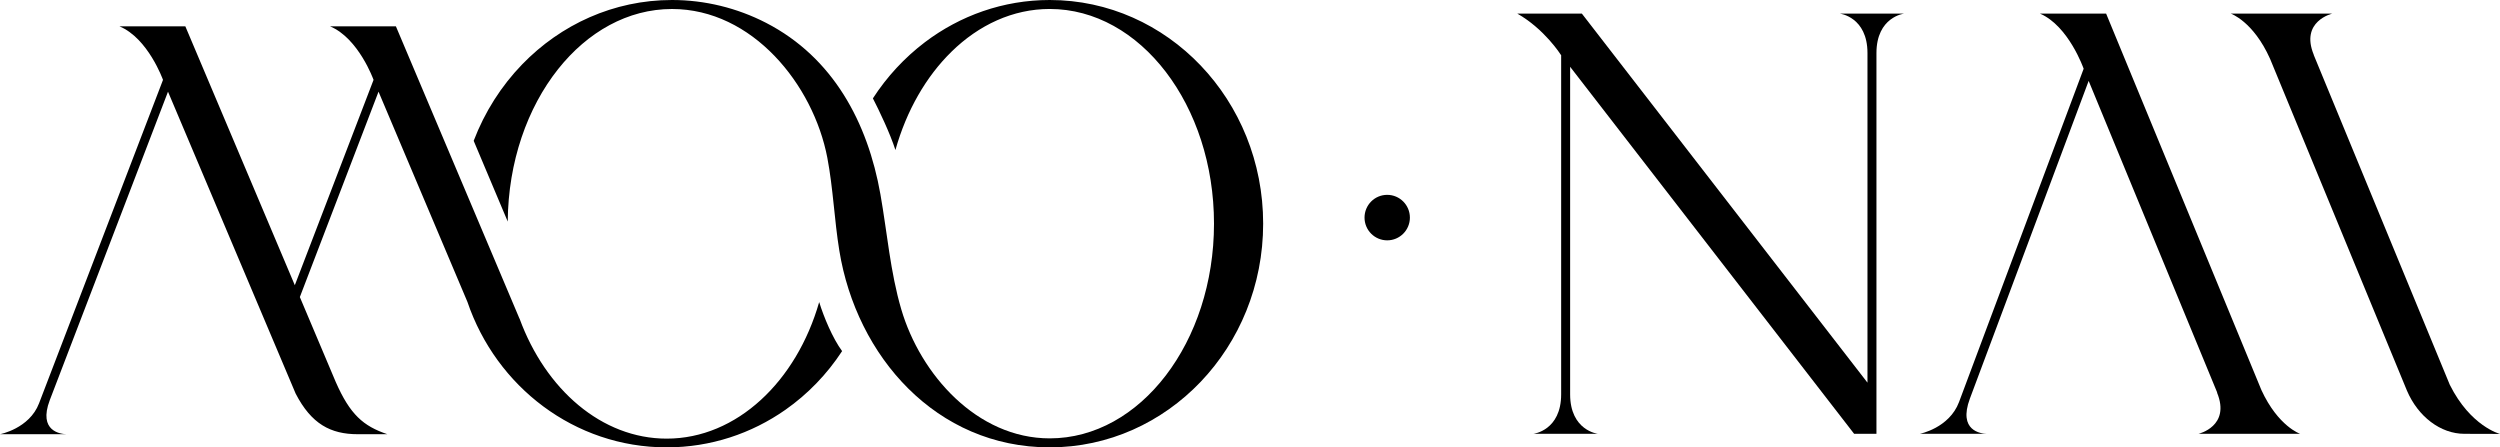 <?xml version="1.0" encoding="UTF-8"?> <svg xmlns="http://www.w3.org/2000/svg" width="95" height="17" viewBox="0 0 95 17" fill="none"><path d="M28.914 15.196C27.904 16.122 26.667 16.668 25.334 16.668C22.865 16.668 20.73 14.8 19.743 12.107L19.739 12.105L15.044 1H12.54C13.63 1.454 14.195 3.035 14.195 3.035L11.203 10.838V10.839L11.2 10.831L7.043 1.001H4.54C5.63 1.454 6.194 3.036 6.194 3.036L1.483 15.328C1.115 16.288 0 16.5 0 16.5H2.533C2.316 16.495 1.439 16.398 1.892 15.204L6.384 3.484L11.234 14.955C11.831 16.111 12.562 16.5 13.597 16.5H14.72C13.802 16.191 13.3 15.749 12.758 14.515L11.394 11.288L14.384 3.484L17.763 11.474C18.857 14.692 21.832 17 25.334 17C27.007 17 28.561 16.473 29.846 15.572C30.695 14.977 31.427 14.219 32 13.342C31.639 12.853 31.303 12.043 31.129 11.479C30.697 12.986 29.917 14.278 28.914 15.196Z" fill="black"></path><path d="M39.89 0C38.12 0 36.481 0.595 35.148 1.603C34.375 2.189 33.705 2.911 33.17 3.738C33.399 4.18 33.823 5.067 34.026 5.701C34.446 4.202 35.194 2.907 36.155 1.967C36.155 1.967 36.155 1.967 36.155 1.966C37.197 0.946 38.49 0.341 39.89 0.341C43.332 0.341 46.132 4.001 46.132 8.499C46.132 12.999 43.332 16.658 39.89 16.658C37.123 16.658 34.976 14.23 34.248 11.753C33.83 10.332 33.714 8.843 33.456 7.384C32.974 4.653 31.659 2.182 29.111 0.868C28.009 0.3 26.777 0 25.536 0C23.317 0 21.307 0.934 19.842 2.447C19.051 3.264 18.419 4.252 18 5.351L19.294 8.42C19.311 6.148 20.041 4.097 21.206 2.629C22.329 1.213 23.856 0.342 25.536 0.342C28.594 0.342 30.908 3.218 31.439 5.997C31.66 7.161 31.704 8.352 31.894 9.522C32.546 13.54 35.574 17 39.889 17C44.368 17 48 13.195 48 8.499C48.002 3.805 44.37 0 39.89 0Z" fill="black"></path><path d="M3.047 16H3C3.03 16.001 3.047 16 3.047 16Z" fill="black"></path><path d="M93.091 14.619L87.92 2.083H87.924C87.396 0.802 88.63 0.516 88.63 0.516H84.766C84.766 0.516 85.623 0.804 86.263 2.236L91.464 14.844C91.886 15.831 92.74 16.485 93.647 16.485L94.999 16.489C95 16.489 93.883 16.208 93.091 14.619Z" fill="black"></path><path d="M85.935 14.826L80.032 0.516H77.516C78.611 0.983 79.179 2.612 79.179 2.612L74.443 15.278C74.072 16.267 72.953 16.485 72.953 16.485H75.499C75.281 16.479 74.397 16.379 74.856 15.146L79.369 3.074L84.254 14.918H84.247C84.775 16.199 83.542 16.485 83.542 16.485H87.406C87.406 16.485 86.572 16.205 85.935 14.826Z" fill="black"></path><path d="M69.913 0.517C69.913 0.517 70.964 0.641 70.964 2.017V14.541L60.11 0.516H57.656C58.696 1.107 59.31 2.08 59.31 2.08L59.324 2.097V14.984C59.324 16.36 58.273 16.484 58.273 16.484H60.716C60.716 16.484 59.665 16.36 59.665 14.984V2.538L70.457 16.485H71.305V14.983V2.018C71.305 0.641 72.356 0.517 72.356 0.517L69.913 0.517Z" fill="black"></path><path d="M52.714 7.404C52.237 7.404 51.852 7.791 51.852 8.269C51.852 8.746 52.237 9.133 52.714 9.133C53.19 9.133 53.576 8.746 53.576 8.269C53.576 7.792 53.19 7.404 52.714 7.404Z" fill="black"></path></svg> 